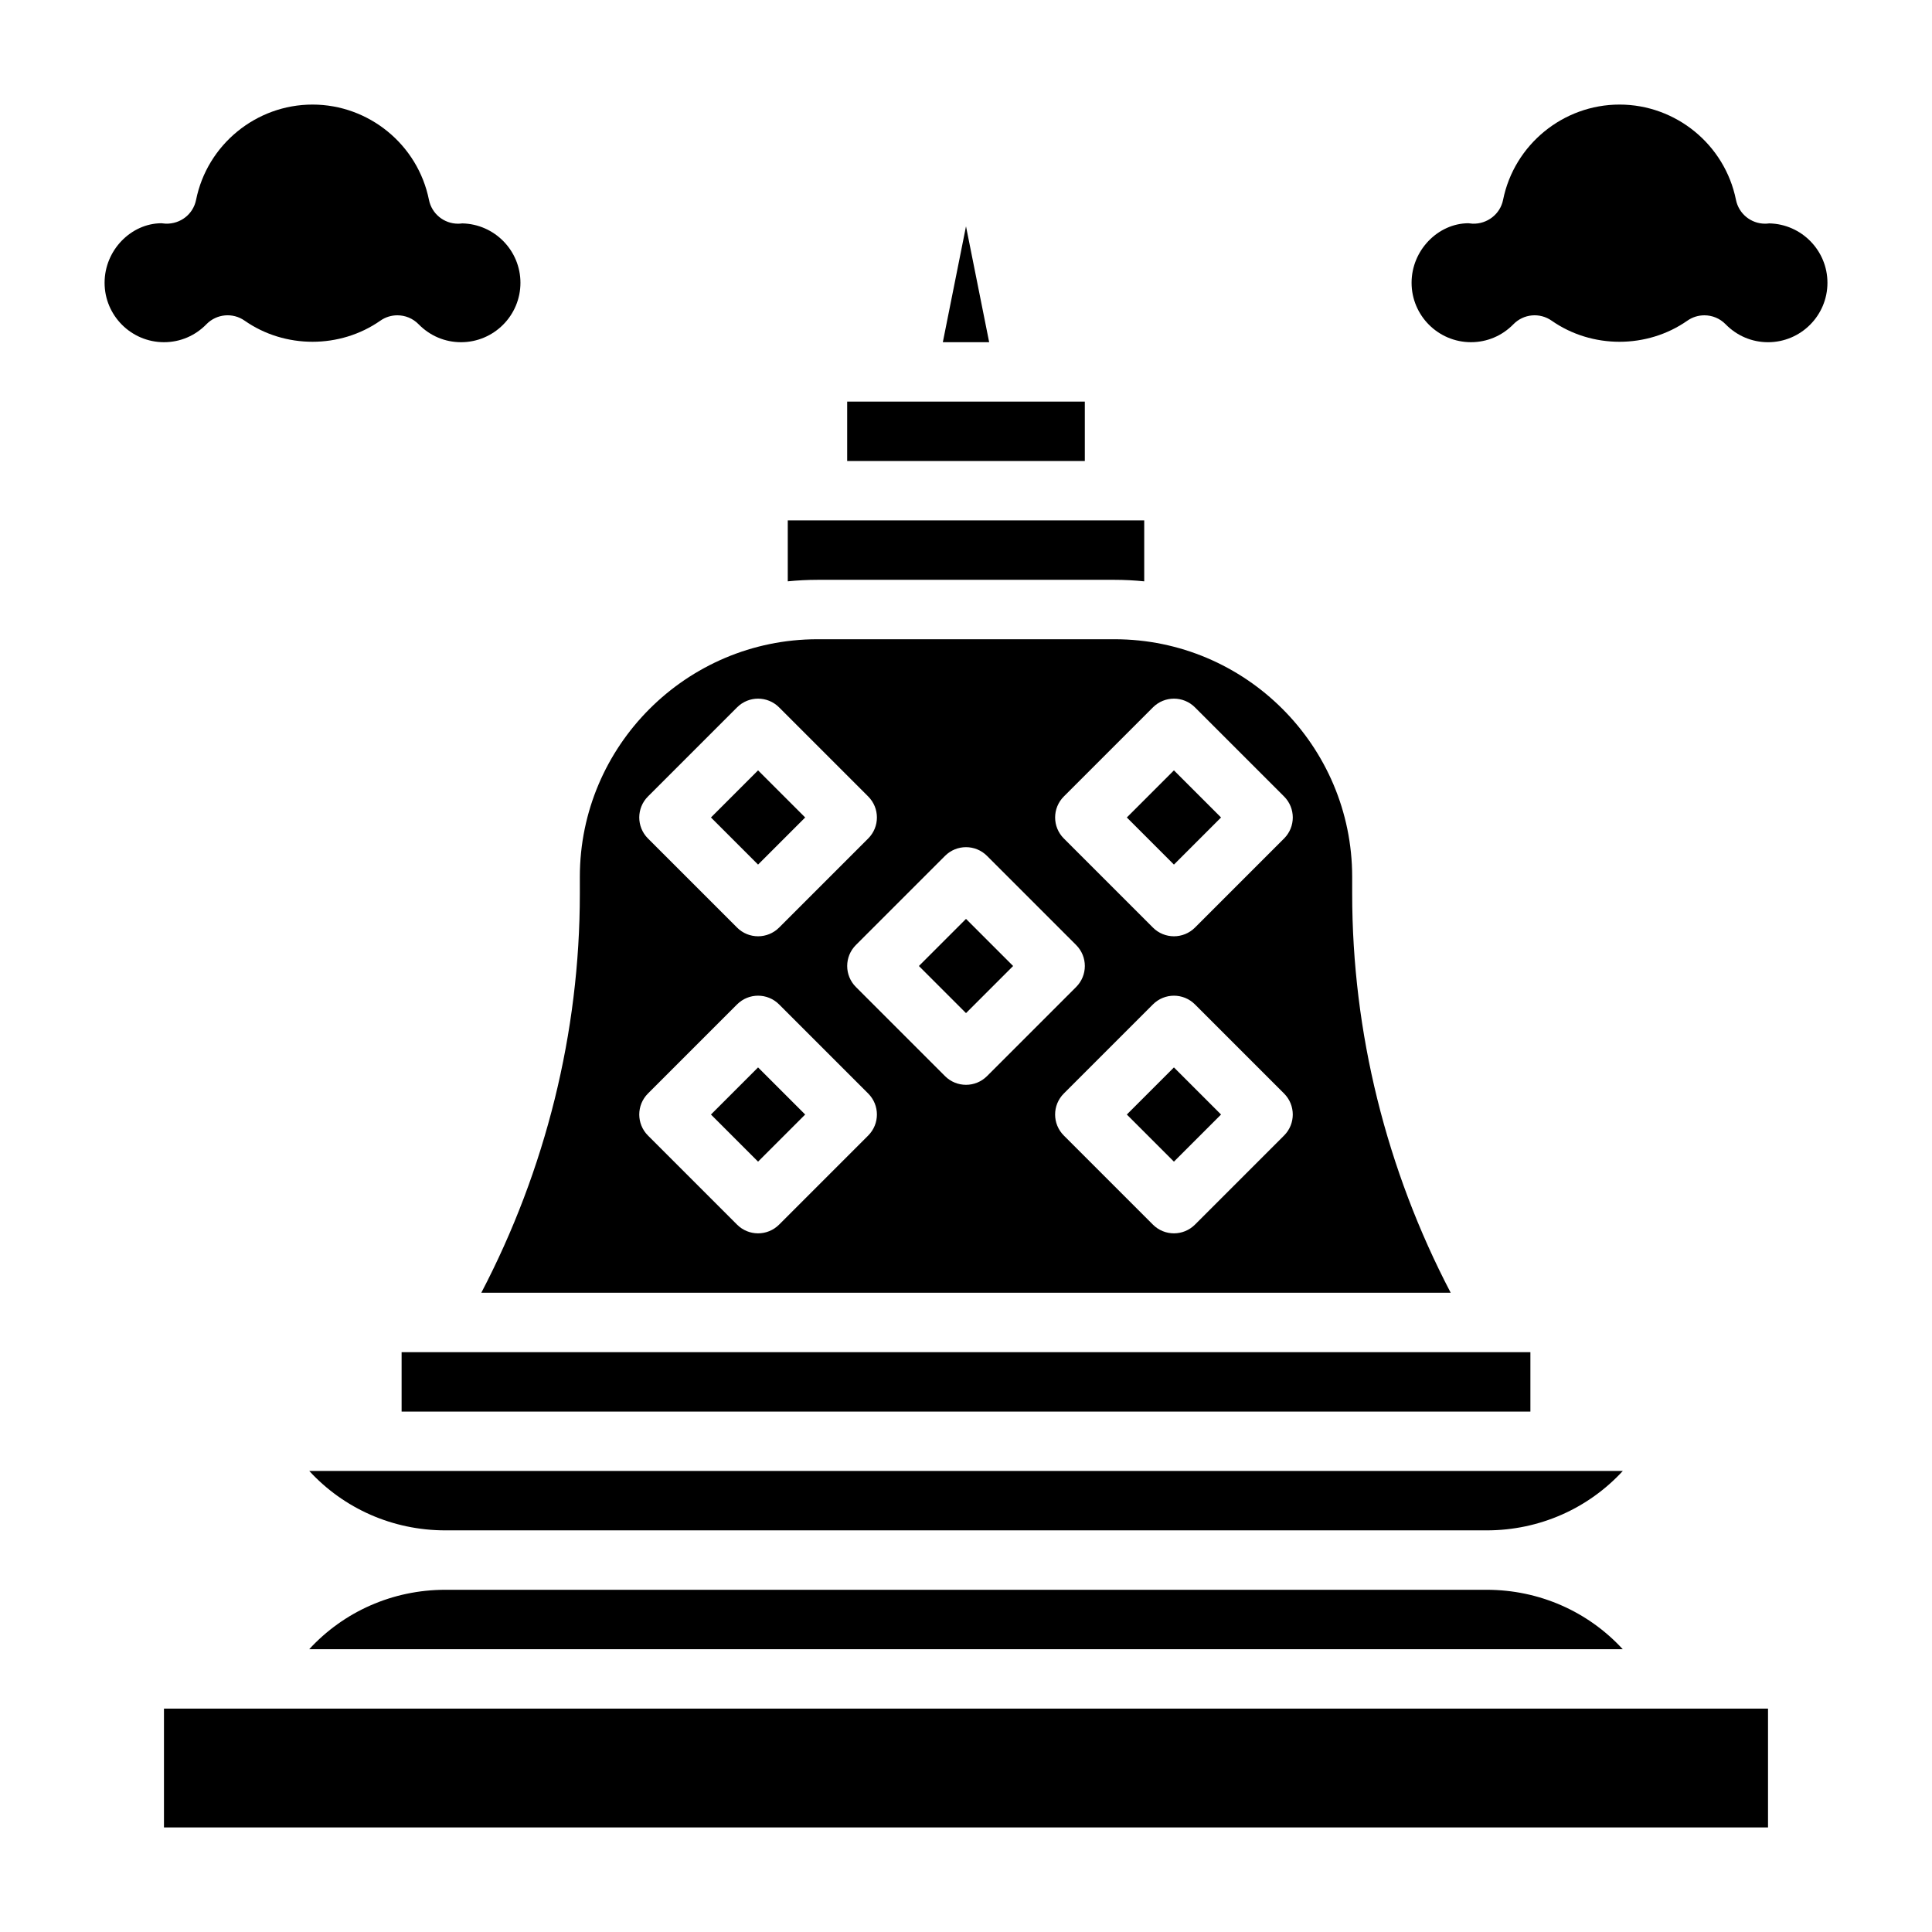 <?xml version="1.0" encoding="UTF-8"?>
<!-- Uploaded to: SVG Repo, www.svgrepo.com, Generator: SVG Repo Mixer Tools -->
<svg fill="#000000" width="800px" height="800px" version="1.1" viewBox="144 144 512 512" xmlns="http://www.w3.org/2000/svg">
 <g>
  <path d="m442.62 439.36 12.484-12.484 12.484 12.484-12.484 12.484z"/>
  <path d="m332.41 360.64 12.484-12.484 12.484 12.484-12.484 12.484z"/>
  <path d="m387.52 400 12.484-12.484 12.484 12.484-12.484 12.484z"/>
  <path d="m368.51 250.43h62.977v15.742h-62.977z"/>
  <path d="m439.36 297.66c2.66 0 5.281 0.141 7.871 0.402v-16.148h-94.465v16.145c2.59-0.258 5.211-0.398 7.871-0.398z"/>
  <path d="m400 203.98-6.141 30.711h12.281z"/>
  <path d="m332.41 439.36 12.484-12.484 12.484 12.484-12.484 12.484z"/>
  <path d="m442.62 360.64 12.484-12.484 12.484 12.484-12.484 12.484z"/>
  <path d="m262.02 565.31c-13.996 0-26.93 5.809-36.07 15.742h348.09c-9.133-9.934-22.074-15.742-36.07-15.742z"/>
  <path d="m250.43 502.34h299.14v15.742h-299.14z"/>
  <path d="m225.96 533.82c9.133 9.934 22.074 15.742 36.07 15.742h275.96c13.996 0 26.93-5.809 36.07-15.742z"/>
  <path d="m211.07 596.8h-23.617v31.488h425.09v-31.488z"/>
  <path d="m528.45 486.59c-17.035-32.582-26.109-68.934-26.109-105.77v-4.438c0-34.723-28.254-62.977-62.977-62.977h-78.723c-34.723 0-62.977 28.254-62.977 62.977v4.441c0 36.832-9.078 73.188-26.113 105.77zm-44.16-41.664-23.617 23.617c-1.535 1.531-3.551 2.305-5.566 2.305-2.016 0-4.031-0.77-5.566-2.305l-23.617-23.617c-3.078-3.078-3.078-8.055 0-11.133l23.617-23.617c3.078-3.078 8.055-3.078 11.133 0l23.617 23.617c3.078 3.078 3.078 8.055 0 11.133zm-58.363-89.852 23.617-23.617c3.078-3.078 8.055-3.078 11.133 0l23.617 23.617c3.078 3.078 3.078 8.055 0 11.133l-23.617 23.617c-1.539 1.531-3.555 2.301-5.57 2.301-2.016 0-4.031-0.77-5.566-2.305l-23.617-23.617c-3.074-3.078-3.074-8.051 0.004-11.129zm-20.359 15.742 23.617 23.617c3.078 3.078 3.078 8.055 0 11.133l-23.617 23.617c-1.535 1.531-3.547 2.305-5.562 2.305s-4.031-0.77-5.566-2.305l-23.617-23.617c-3.078-3.078-3.078-8.055 0-11.133l23.617-23.617c3.078-3.078 8.051-3.078 11.129 0zm-89.852-15.742 23.617-23.617c3.078-3.078 8.055-3.078 11.133 0l23.617 23.617c3.078 3.078 3.078 8.055 0 11.133l-23.617 23.617c-1.535 1.531-3.551 2.301-5.566 2.301s-4.031-0.77-5.566-2.305l-23.617-23.617c-3.074-3.078-3.074-8.051 0-11.129zm0 78.719 23.617-23.617c3.078-3.078 8.055-3.078 11.133 0l23.617 23.617c3.078 3.078 3.078 8.055 0 11.133l-23.617 23.617c-1.535 1.531-3.551 2.305-5.566 2.305s-4.031-0.77-5.566-2.305l-23.617-23.617c-3.074-3.078-3.074-8.055 0-11.133z"/>
  <path d="m198.7 229.93c2.691-2.762 6.984-3.164 10.141-0.945 10.66 7.453 25.293 7.453 35.953 0 1.363-0.961 2.945-1.426 4.512-1.426 2.062 0 4.102 0.805 5.629 2.371 3.004 3.07 6.992 4.758 11.246 4.758 8.684 0 15.742-7.062 15.742-15.742 0-8.574-6.887-15.562-15.414-15.742-0.488 0.055-0.844 0.086-1.117 0.078-3.731 0-6.977-2.629-7.715-6.32-2.945-14.633-15.926-25.25-30.859-25.25s-27.914 10.617-30.855 25.254c-0.766 3.793-4.125 6.43-8.062 6.305-0.266-0.008-0.891-0.07-1.148-0.109-7.977 0.039-15.035 7.098-15.035 15.781s7.062 15.742 15.742 15.742c4.25 0.004 8.242-1.684 11.242-4.754z"/>
  <path d="m612.88 203.2c-0.488 0.055-0.844 0.086-1.117 0.078-3.731 0-6.977-2.629-7.715-6.32-2.945-14.629-15.926-25.246-30.859-25.246s-27.914 10.621-30.859 25.254c-0.762 3.801-4.211 6.43-8.062 6.312-0.266-0.016-0.887-0.078-1.148-0.117-7.973 0.039-15.035 7.098-15.035 15.781s7.062 15.742 15.742 15.742c4.25 0 8.242-1.684 11.242-4.754 2.691-2.762 6.977-3.164 10.141-0.945 10.66 7.453 25.293 7.453 35.953 0 1.363-0.961 2.945-1.426 4.512-1.426 2.062 0 4.102 0.805 5.629 2.371 3.004 3.07 6.996 4.758 11.246 4.758 8.684 0 15.742-7.062 15.742-15.742 0.004-8.574-6.887-15.566-15.41-15.746z"/>
 </g>
</svg>
